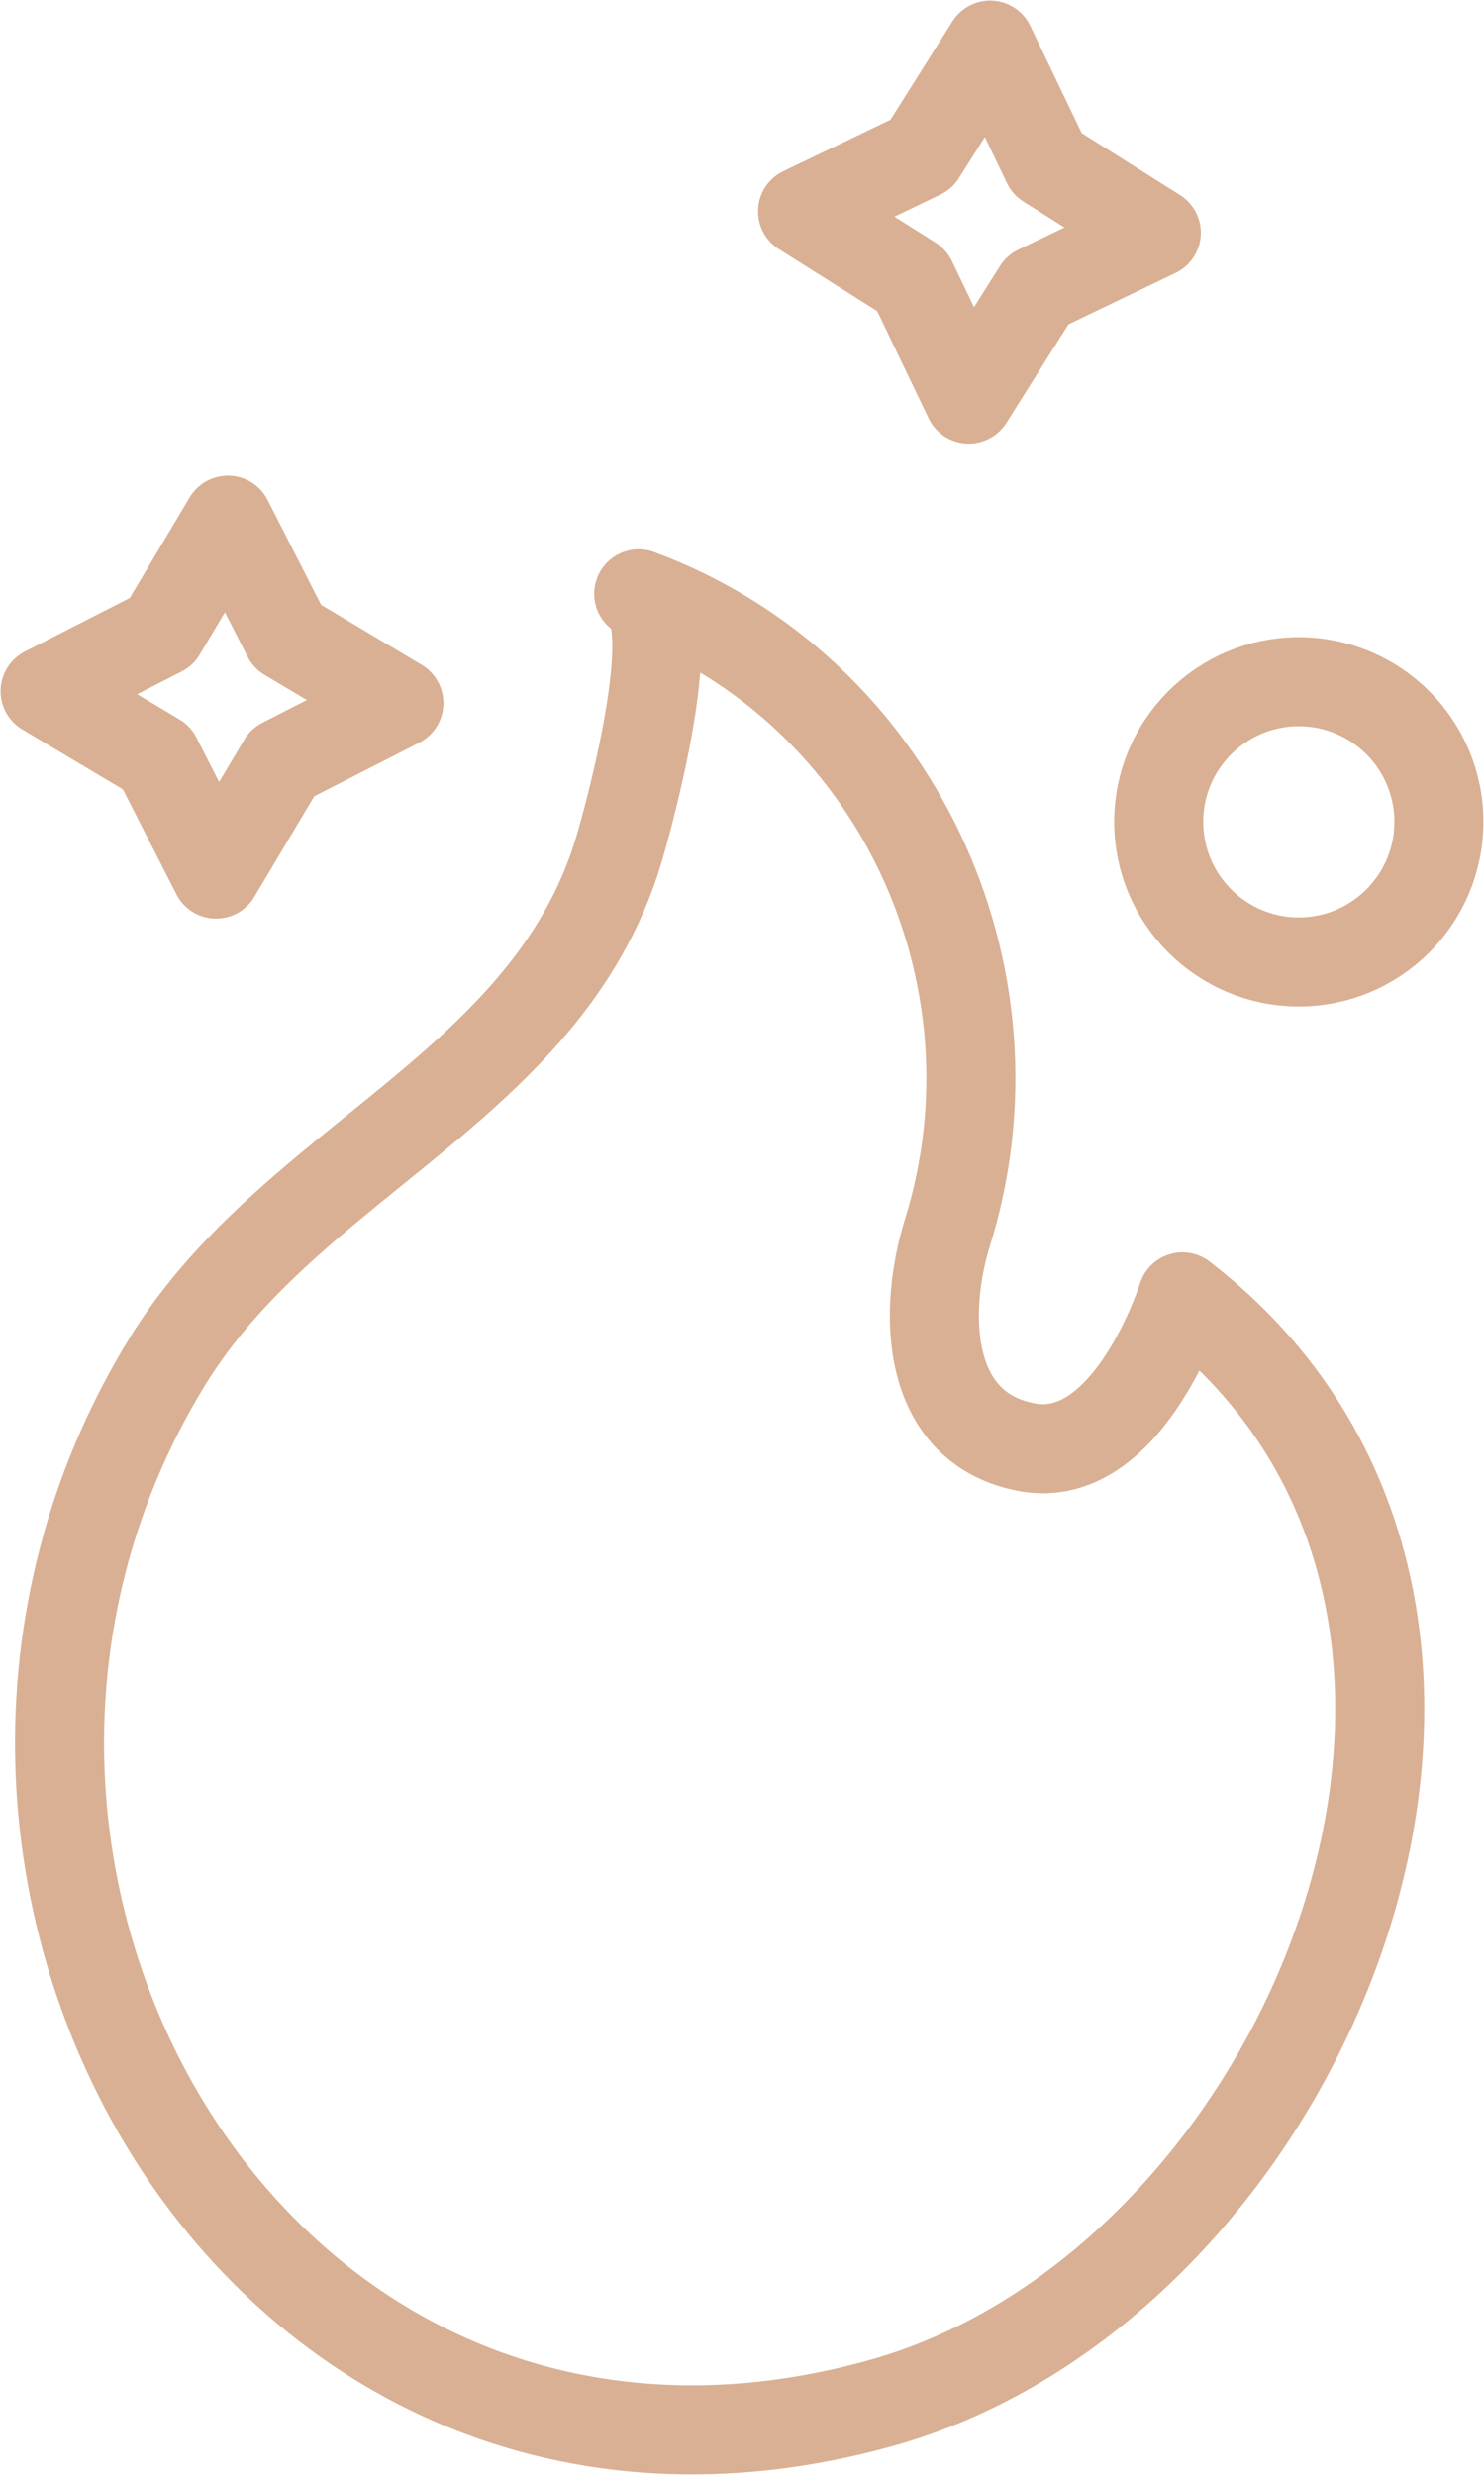 <!-- Generator: Adobe Illustrator 23.0.4, SVG Export Plug-In  -->
<svg version="1.1" xmlns="http://www.w3.org/2000/svg" xmlns:xlink="http://www.w3.org/1999/xlink" x="0px" y="0px" width="62.5px"
	 height="104.2px" viewBox="0 0 62.5 104.2" style="enable-background:new 0 0 62.5 104.2;" xml:space="preserve">
<style type="text/css">
	.st0{fill:none;stroke:#d9b094;stroke-width:3.75;stroke-linecap:round;stroke-linejoin:round;stroke-miterlimit:10;}
	.st1{fill:none;stroke:#d9b094;stroke-width:3.75;stroke-linecap:round;stroke-linejoin:round;stroke-miterlimit:10;}
</style>
<defs>
</defs>
<path class="st0" d="M26.9,25c1.9,0.7-0.3,8.9-0.7,10.3C23.4,45.7,12.3,48.7,7,57.4c-13,21.3,3.8,51,30,43.8
	c18.3-5,29.8-33.5,12.8-46.6c0,0-2.3,7.3-6.7,6.3c-4.2-0.9-4.2-5.8-3.2-9C43.3,41,37.7,29,26.9,25z"/>
<polygon class="st1" points="9.6,21.9 12.1,26.8 16.8,29.6 11.9,32.1 9.1,36.8 6.6,31.9 1.9,29.1 6.8,26.6 "/>
<polygon class="st1" points="41.7,1.9 44.1,6.9 48.7,9.8 43.7,12.2 40.8,16.8 38.4,11.8 33.8,8.9 38.8,6.5 "/>
<circle class="st1" cx="54.7" cy="34.6" r="5.9"/>
</svg>
